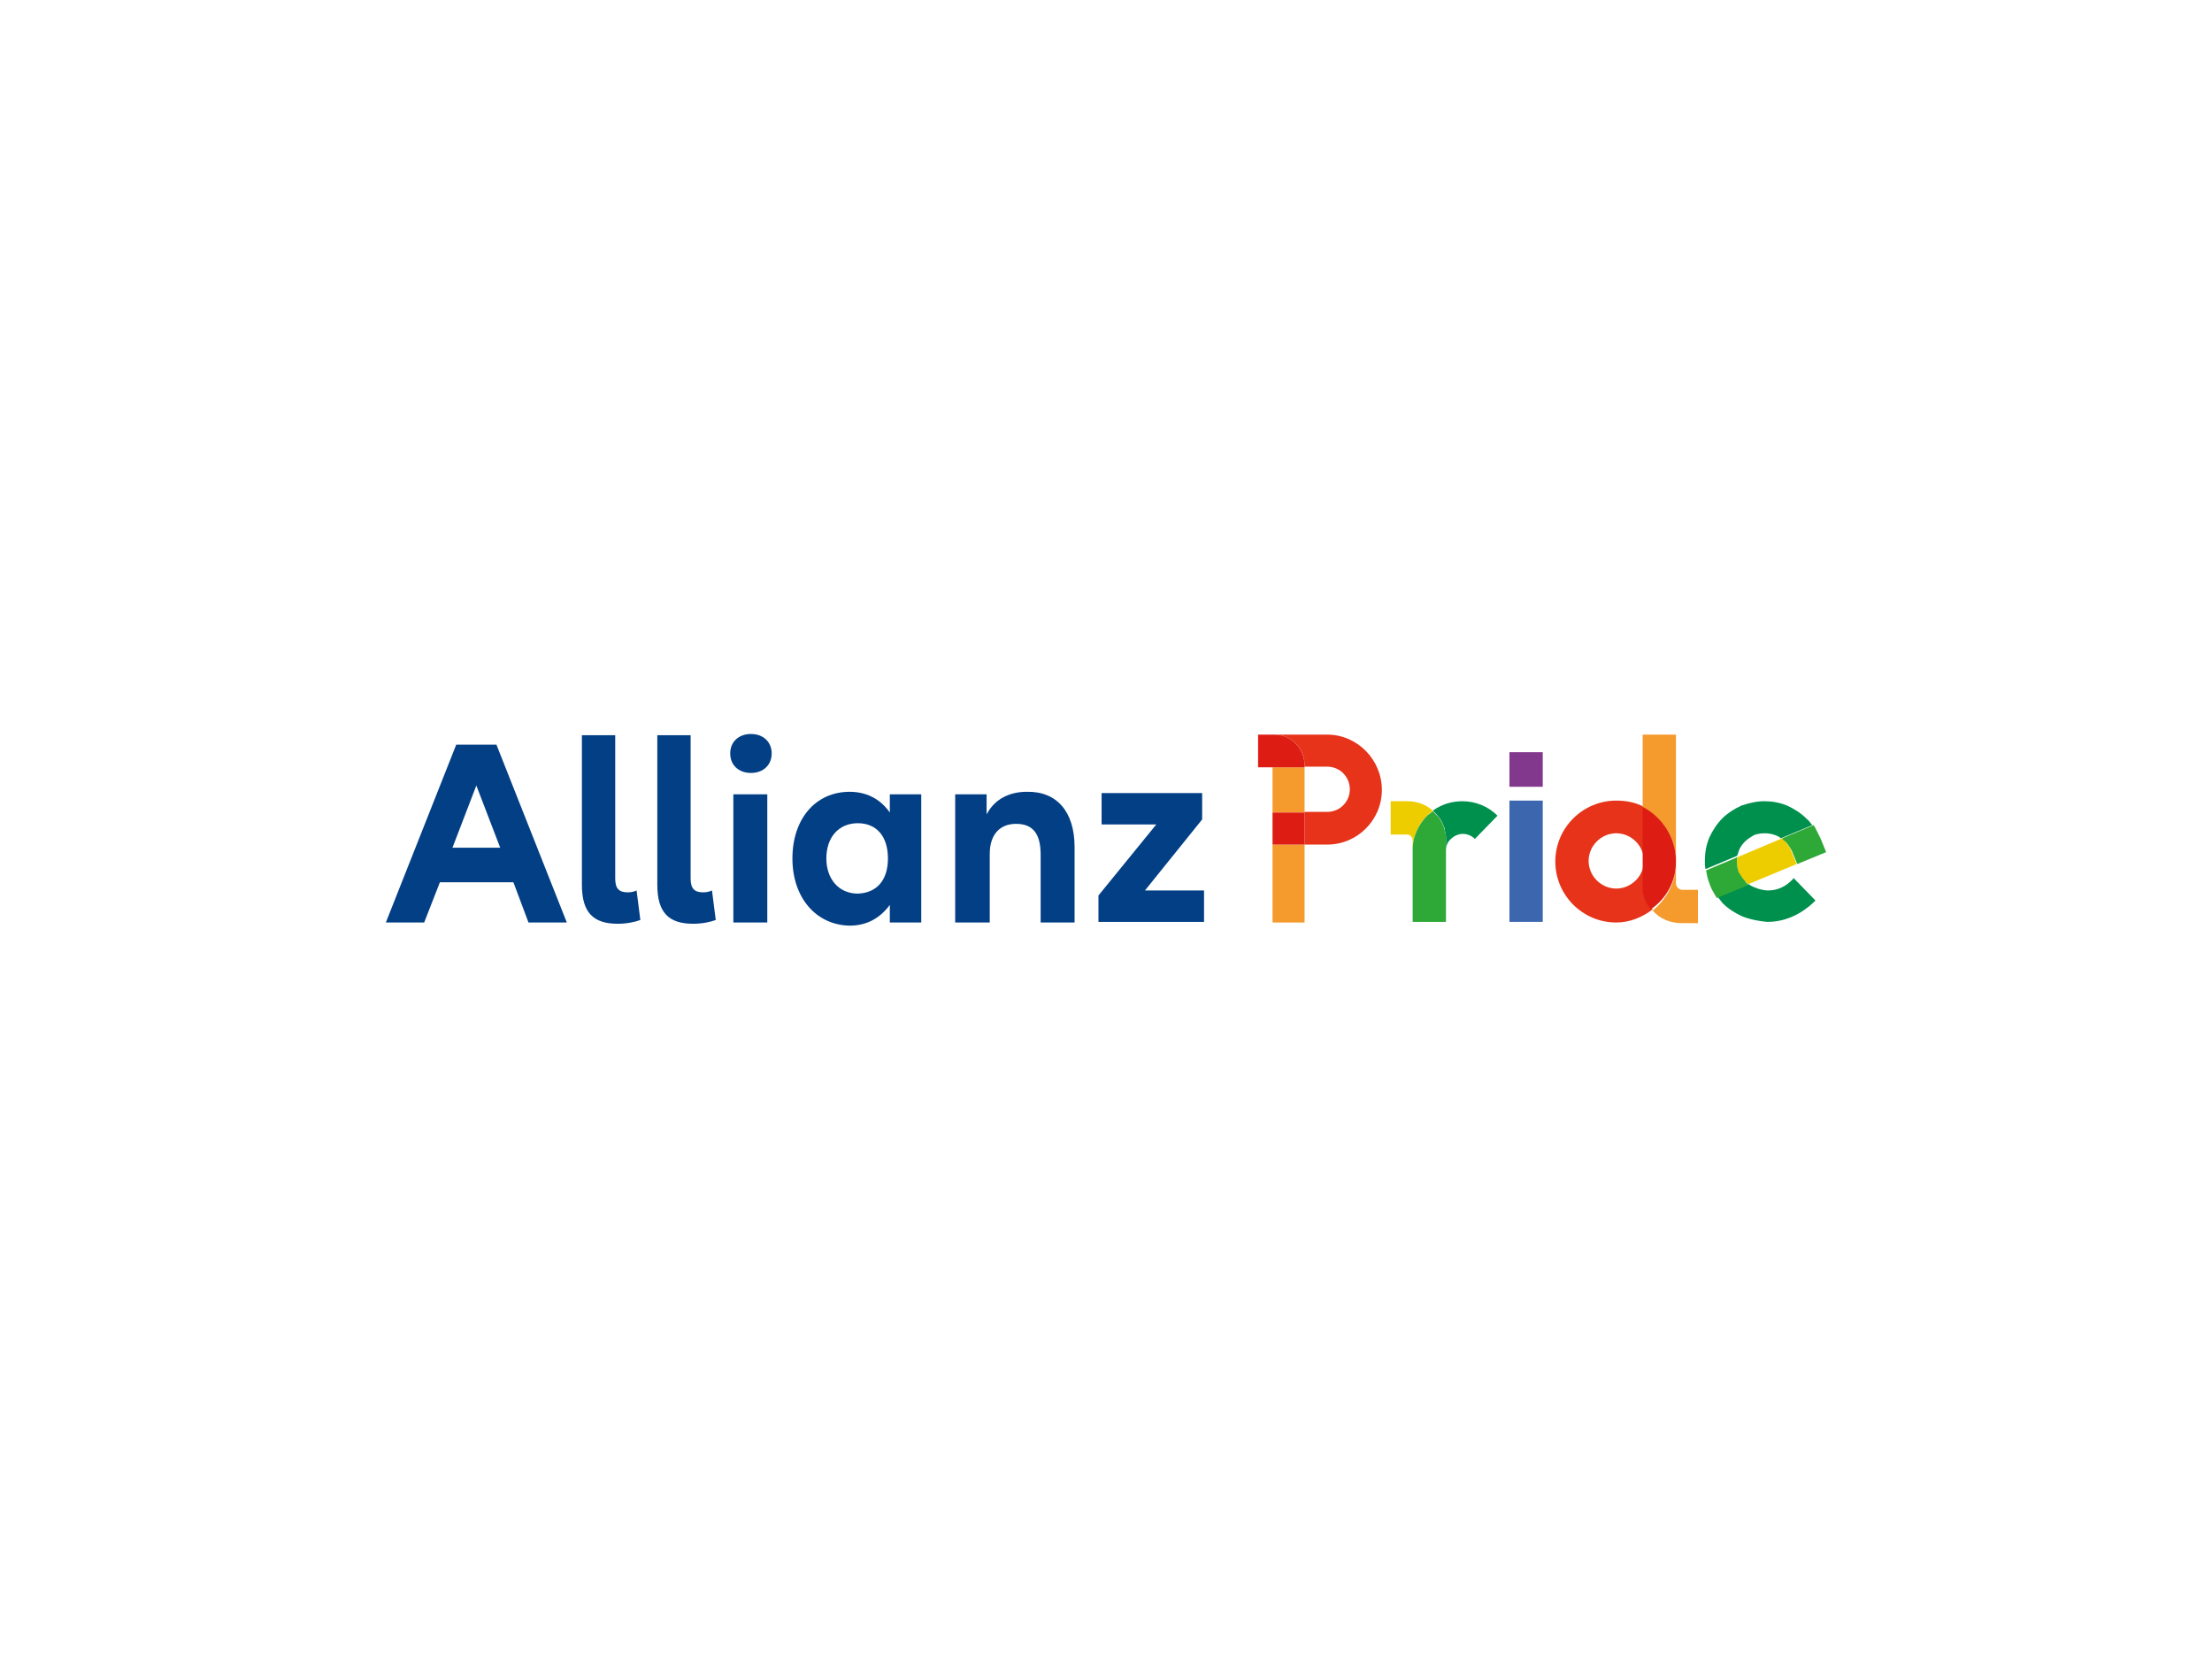 <?xml version="1.0" encoding="utf-8"?>
<!-- Generator: Adobe Illustrator 25.2.0, SVG Export Plug-In . SVG Version: 6.00 Build 0)  -->
<svg version="1.1" id="Ebene_1" xmlns="http://www.w3.org/2000/svg" xmlns:xlink="http://www.w3.org/1999/xlink" x="0px" y="0px"
	 viewBox="0 0 352 264" style="enable-background:new 0 0 352 264;" xml:space="preserve">
<style type="text/css">
	.st0{fill:none;}
	.st1{fill:#033F85;}
	.st2{fill:#3C67AF;}
	.st3{fill:#82388D;}
	.st4{fill:#00904E;}
	.st5{fill:#EECD00;}
	.st6{fill:#2EA836;}
	.st7{fill:#E6331A;}
	.st8{fill:#F59A2D;}
	.st9{fill:#DD1D14;}
</style>
<g id="hintergrund">
	<rect class="st0" width="352" height="264"/>
</g>
<g>
	<g>
		<g>
			<path class="st1" d="M81.7,140.4H70l-2.5,6.4h-6.1l11.2-28.3H79l11.2,28.3h-6.1L81.7,140.4z M79.6,134.9l-3.8-9.9l-3.8,9.9H79.6z
				"/>
			<path class="st1" d="M97.9,117v22.8c0,1.6,0.6,2.2,2,2.2c0.5,0,1-0.1,1.4-0.3l0.6,4.7c-0.8,0.3-2.1,0.6-3.6,0.6
				c-3.9,0-5.7-1.8-5.7-6.2V117H97.9z"/>
			<path class="st1" d="M109.9,117v22.8c0,1.6,0.6,2.2,2,2.2c0.5,0,1-0.1,1.4-0.3l0.6,4.7c-0.8,0.3-2.1,0.6-3.6,0.6
				c-3.9,0-5.7-1.8-5.7-6.2V117H109.9z"/>
			<path class="st1" d="M116.2,119.9c0-1.9,1.4-3.1,3.3-3.1c2,0,3.3,1.3,3.3,3.1c0,1.8-1.3,3.1-3.3,3.1
				C117.5,123,116.2,121.7,116.2,119.9z M122.1,126.4v20.4h-5.4v-20.4H122.1z"/>
			<path class="st1" d="M126.1,136.6c0-6.3,3.7-10.6,9.1-10.6c2.5,0,4.8,1,6.4,3.3v-2.9h5v20.4h-5v-2.8c-1.7,2.3-3.9,3.3-6.4,3.3
				C129.9,147.2,126.1,142.9,126.1,136.6z M141.3,136.6c0-3.5-1.8-5.6-4.8-5.6c-3,0-5,2.2-5,5.6c0,3.3,2,5.6,5,5.6
				C139.5,142.1,141.3,140.1,141.3,136.6z"/>
			<path class="st1" d="M171,134.8v12h-5.4v-10.8c0-3.4-1.3-4.9-3.9-4.9c-2.6,0-4.2,1.7-4.2,4.8v10.9H152v-20.4h5v3.2
				c1.3-2.5,3.7-3.6,6.4-3.6C168.2,125.9,171,129.2,171,134.8z"/>
			<path class="st1" d="M191.6,141.8v4.9h-16.8v-4.2l9.2-11.3h-8.7v-5h16v4.2l-9.1,11.3H191.6z"/>
		</g>
		<g>
			<rect x="240.2" y="127.4" class="st2" width="5.3" height="19.3"/>
			<rect x="240.2" y="119.7" class="st3" width="5.3" height="5.5"/>
			<g>
				<path class="st4" d="M276.7,135.4c0.2-0.6,0.6-1.1,1-1.5c0.4-0.4,0.9-0.7,1.4-1c0.5-0.2,1.1-0.3,1.7-0.3h0
					c0.6,0,1.2,0.1,1.7,0.3c0.3,0.1,0.7,0.3,0.9,0.5l5-2.1c-0.3-0.3-0.5-0.7-0.9-1c-0.9-0.9-2-1.6-3.1-2.1c-1.2-0.5-2.4-0.7-3.6-0.7
					h-0.1c-1.2,0-2.4,0.3-3.6,0.7c-1.1,0.5-2.2,1.2-3,2c-0.9,0.9-1.6,2-2.1,3.1c-0.5,1.2-0.7,2.4-0.7,3.7c0,0.4,0,0.9,0.1,1.3l5-2.1
					C276.5,136.1,276.6,135.7,276.7,135.4"/>
				<path class="st4" d="M288.5,131.4l-5,2.1L288.5,131.4z"/>
			</g>
			<path class="st4" d="M276.4,136.4l-5,2.1L276.4,136.4z"/>
			<polygon class="st4" points="272.1,140.8 272.1,140.8 272.1,140.8 			"/>
			<polygon class="st4" points="277.7,141 273.2,142.8 277.6,141 			"/>
			<g>
				<path class="st4" d="M285.3,139.9c-0.6,0.6-1.8,1.8-4,1.8h0c-0.5,0-1.5-0.2-2.1-0.5c-0.3-0.1-0.7-0.3-0.9-0.5l-0.5,0.2l-0.1,0
					l-4.4,1.8c0,0,0.1,0.1,0.1,0.1c0.2,0.3,0.5,0.6,0.7,0.9c0.9,0.9,2,1.6,3.1,2.1c1.2,0.5,2.8,0.8,4,0.9c0,0,0.1,0,0.1,0
					c3.9,0,6.6-2.4,7.5-3.3c0,0,0.1-0.1,0.1-0.1l-3.5-3.6C285.4,139.8,285.4,139.8,285.3,139.9"/>
			</g>
			<g>
				<path class="st5" d="M224.8,135.3c0-0.1,0-0.3,0-0.4c0.1-1.9,0.9-3.7,2.2-5c0,0,0-0.1,0.1-0.1c0,0,0,0,0,0
					c0.2-0.2,0.5-0.5,0.8-0.7c0,0,0,0,0.1-0.1c-1.1-1-2.5-1.5-4.1-1.5h-2.6v5.3h2.6c0.5,0,0.9,0.4,0.9,0.9L224.8,135.3z"/>
				<path class="st5" d="M227.2,129.7c0.3-0.3,0.6-0.5,0.9-0.7C227.7,129.2,227.4,129.5,227.2,129.7
					C227.2,129.7,227.2,129.7,227.2,129.7"/>
				<path class="st4" d="M230.1,133.6c0-0.1,0-0.3,0-0.4c0,0,0,0,0,0C230.1,133.3,230.1,133.4,230.1,133.6 M238.3,129.8
					c-1.5-1.5-3.5-2.3-5.6-2.3c-1.7,0-3.3,0.5-4.7,1.5c0.2,0.2,0.4,0.4,0.6,0.6c0.2,0.2,0.3,0.4,0.5,0.6c0,0,0-0.1-0.1-0.1
					c0,0,0,0.1,0.1,0.1c0,0,0,0,0,0c0.1,0.2,0.2,0.3,0.3,0.5c0,0,0,0,0,0c0.1,0.1,0.1,0.3,0.2,0.4c0.1,0.2,0.1,0.3,0.2,0.5
					c0,0,0,0,0,0c0.1,0.2,0.1,0.3,0.1,0.5c0,0,0,0,0,0c0,0.1,0.1,0.3,0.1,0.4c0,0.2,0.1,0.4,0.1,0.6c0,0.1,0,0.2,0,0.3v0
					c0,0,0,0,0,0v0.1v1.8c0-0.7,0.3-1.4,0.8-1.8c0.5-0.5,1.2-0.8,1.9-0.8c0.7,0,1.4,0.3,1.9,0.8L238.3,129.8z"/>
				<path class="st5" d="M227.2,129.7c0.3-0.3,0.6-0.5,0.9-0.7c0,0,0,0-0.1,0.1C227.7,129.2,227.4,129.5,227.2,129.7"/>
			</g>
			<path class="st5" d="M277.7,141l0.5-0.2L277.7,141z"/>
			<g>
				<path class="st6" d="M230.1,146.8v-11.4v-1.8v-0.1c0,0,0,0,0,0v0c0-0.1,0-0.2,0-0.3c0,0.1,0,0.3,0,0.4c0-0.1,0-0.3,0-0.4
					c0-0.2,0-0.4-0.1-0.6c0-0.2-0.1-0.3-0.1-0.4c0-0.2-0.1-0.3-0.1-0.5c-0.1-0.2-0.1-0.3-0.2-0.5c-0.1-0.1-0.1-0.3-0.2-0.4
					c-0.1-0.2-0.2-0.3-0.3-0.5c-0.1-0.2-0.3-0.4-0.5-0.6c-0.2-0.2-0.4-0.4-0.6-0.6c-0.3,0.2-0.6,0.5-0.9,0.7c0,0,0,0,0,0
					c0,0,0,0,0,0c0,0,0,0.1-0.1,0.1c-1.3,1.4-2.1,3.1-2.2,5c0,0.1,0,0.3,0,0.4v0v0v11.4H230.1z"/>
				<path class="st5" d="M284.1,133.9c-0.2-0.2-0.4-0.3-0.5-0.5l-7.1,3c0,0.2-0.1,0.5-0.1,0.7c0,0.6,0.1,1.2,0.3,1.7
					c0.2,0.5,0.5,1,1,1.4c0.2,0.2,0.3,0.3,0.5,0.5l7.7-3.2l-0.9-2.2C284.8,134.8,284.5,134.4,284.1,133.9"/>
				<path class="st6" d="M278.2,140.7c-0.2-0.1-0.4-0.3-0.5-0.5c-0.4-0.4-0.7-0.9-1-1.4c-0.2-0.5-0.3-1.1-0.3-1.7
					c0-0.2,0-0.5,0.1-0.7l-5,2.1c0,0.2,0.1,0.4,0.1,0.6c0.1,0.6,0.3,1.2,0.5,1.7l0,0c0.2,0.6,0.5,1.1,0.8,1.6
					c0.1,0.2,0.2,0.3,0.3,0.5l4.4-1.8L278.2,140.7z"/>
				<path class="st6" d="M284.1,133.9c0.4,0.4,0.7,0.9,1,1.4l0.9,2.2l4.6-1.9l-0.9-2.2c-0.2-0.4-0.4-0.8-0.6-1.2l-0.2-0.4
					c-0.1-0.2-0.2-0.3-0.3-0.5l-5,2.1C283.7,133.6,283.9,133.8,284.1,133.9"/>
				<path class="st7" d="M261.6,141.9C261.6,141.9,261.6,141.9,261.6,141.9c0-0.1,0-0.2-0.1-0.2
					C261.5,141.7,261.5,141.8,261.6,141.9C261.5,141.8,261.5,141.8,261.6,141.9c0-0.1,0-0.2-0.1-0.2
					C261.5,141.8,261.5,141.9,261.6,141.9 M263,144.7C263,144.7,263,144.7,263,144.7c-0.2-0.2-0.4-0.5-0.6-0.7
					c-0.1-0.1-0.1-0.2-0.2-0.3c-0.1-0.2-0.2-0.4-0.3-0.6c0-0.1-0.1-0.2-0.1-0.3c0,0,0-0.1,0-0.1c-0.1-0.2-0.1-0.4-0.2-0.7
					c0,0,0-0.1,0-0.1c0-0.1,0-0.1,0-0.2c0,0,0-0.1,0-0.1c0,0,0,0,0-0.1l0,0c0-0.1,0-0.2,0-0.4c0-0.2,0-0.3,0-0.5v-0.1v-3.5
					c0,2.4-2,4.4-4.4,4.4c-2.4,0-4.4-2-4.4-4.4c0-2.4,2-4.4,4.4-4.4c2.4,0,4.4,2,4.4,4.4c0,0,0,0,0,0v-8.6c-1.3-0.7-2.8-1-4.4-1
					c-5.3,0-9.7,4.3-9.7,9.7c0,5.3,4.3,9.7,9.7,9.7C259.3,146.8,261.3,146,263,144.7L263,144.7"/>
				<path class="st8" d="M266.7,140.6v-23.7h-5.3v11.6c3.1,1.6,5.3,4.8,5.3,8.6v0.1v0.1c0,3.1-1.5,5.8-3.7,7.6l0,0
					c1.1,1.3,2.8,2,4.6,2h2.6v-5.3h-2.6C267.1,141.5,266.7,141.1,266.7,140.6"/>
				<path class="st9" d="M266.7,137.2L266.7,137.2L266.7,137.2V137c0-3.7-2.2-7-5.3-8.6l0,0v8.6c0,0,0,0,0,0v3.5v0.1
					c0,0.2,0,0.3,0,0.5c0,0,0,0,0,0.1c0,0,0,0.1,0,0.1c0,0,0-0.1,0-0.1c0,0.1,0,0.2,0,0.3l0,0c0,0,0,0,0,0.1c0,0,0,0.1,0,0.1
					c0,0.1,0,0.1,0,0.2c0,0,0,0.1,0,0.1c0.1,0.2,0.1,0.5,0.2,0.7c0,0,0,0.1,0,0.1c0,0.1,0.1,0.2,0.1,0.3c0.1,0.2,0.2,0.4,0.3,0.6
					c0.1,0.1,0.1,0.2,0.2,0.3c0.2,0.3,0.3,0.5,0.5,0.7c0,0,0,0,0,0C265.2,143,266.7,140.2,266.7,137.2"/>
			</g>
		</g>
		<g>
			<polygon class="st8" points="207.6,134.4 202.5,134.4 202.5,146.8 207.6,146.8 207.6,134.4 			"/>
			<polygon class="st8" points="207.6,129.3 207.6,122.1 207.6,122.1 207.6,122.1 202.5,122.1 202.5,129.3 			"/>
			<rect x="202.5" y="129.3" class="st7" width="0" height="5.2"/>
			<g>
				<path class="st7" d="M211.2,116.9h-8.4v0c2.7,0,4.8,2.2,4.8,4.8v0.3h3.6c2,0,3.6,1.6,3.6,3.6c0,2-1.6,3.6-3.6,3.6h-3.6v5.2h3.6
					c4.8,0,8.7-3.9,8.7-8.7C219.9,120.9,216,116.9,211.2,116.9"/>
			</g>
			<polygon class="st9" points="207.6,129.3 202.5,129.3 202.5,134.4 207.6,134.4 207.6,134.4 			"/>
		</g>
	</g>
	<path class="st9" d="M202.8,116.9h-2.6v5.2h2.2h5.2v0v-0.3C207.6,119.1,205.5,116.9,202.8,116.9z"/>
</g>
</svg>
